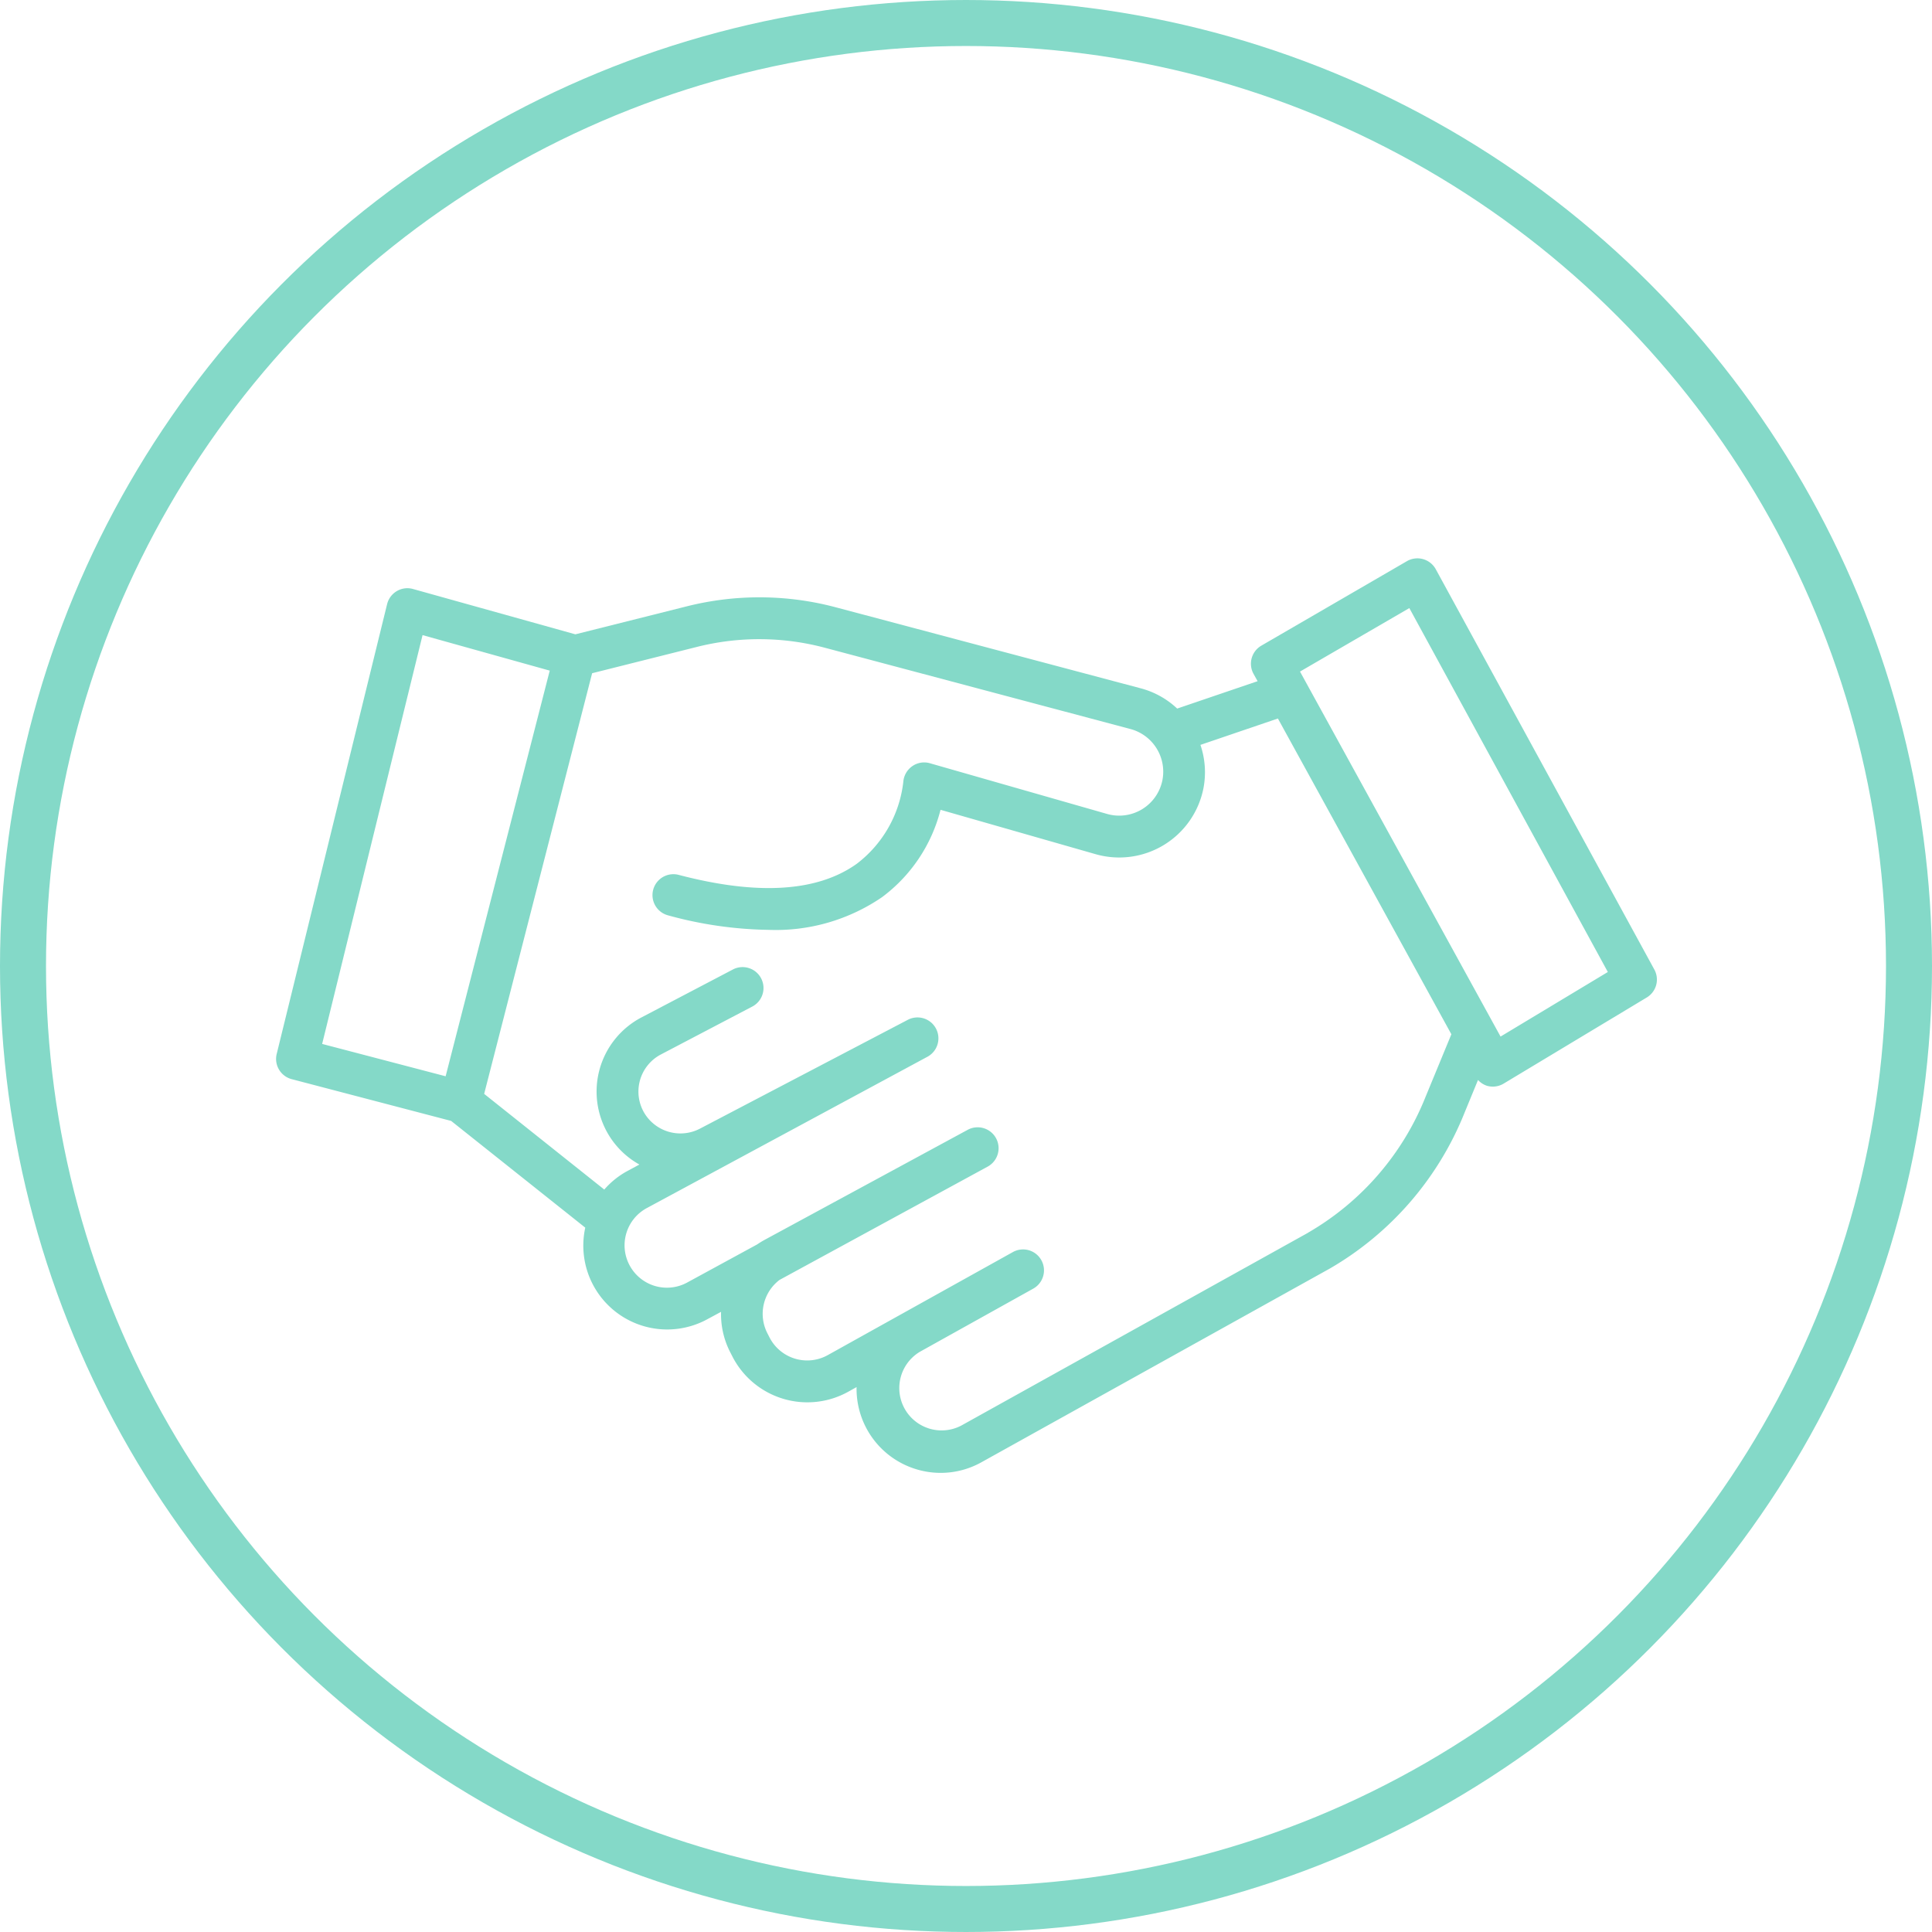 <svg xmlns="http://www.w3.org/2000/svg" width="105" height="105" viewBox="0 0 105 105">
  <g id="Group_3100" data-name="Group 3100" transform="translate(-157.5 -3645.964)">
    <g id="Group_2853" data-name="Group 2853" transform="translate(6.5 160.964)">
      <g id="Ellipse_98" data-name="Ellipse 98" transform="translate(151 3485)" fill="none" stroke="#84d9c8" stroke-width="2.5">
        <circle cx="52.5" cy="52.5" r="52.5" stroke="none"/>
        <circle cx="52.5" cy="52.5" r="51.25" fill="none"/>
      </g>
      <path id="Path_572" data-name="Path 572" d="M149.036,105.733a1.138,1.138,0,0,0-1.569-.44l-7.912,4.592a1.137,1.137,0,0,0-.425,1.531l.222.4-4.371,1.488a4.607,4.607,0,0,0-1.944-1.091L116.426,107.8a16.153,16.153,0,0,0-8.08-.056l-6.072,1.525-8.823-2.463a1.126,1.126,0,0,0-.879.113,1.138,1.138,0,0,0-.53.711l-6,24.444a1.136,1.136,0,0,0,.816,1.371l8.666,2.27,7.288,5.8a4.557,4.557,0,0,0,6.638,4.975l.742-.4a4.518,4.518,0,0,0,.5,2.2l.124.242a4.576,4.576,0,0,0,6.289,1.9l.452-.252a4.566,4.566,0,0,0,3.3,4.481,4.54,4.54,0,0,0,3.494-.4l18.932-10.527a17.142,17.142,0,0,0,7.32-8.475l.728-1.77a1.118,1.118,0,0,0,.506.322,1.175,1.175,0,0,0,.3.039,1.137,1.137,0,0,0,.586-.163l7.779-4.681a1.136,1.136,0,0,0,.412-1.518ZM95.223,133.288l-6.711-1.758,5.457-22.218,6.912,1.93Zm46.879,8.5-18.861,10.487A2.3,2.3,0,0,1,121,148.26l6.158-3.43a1.137,1.137,0,0,0-1.106-1.988l-10.06,5.6a2.3,2.3,0,0,1-3.161-.95l-.124-.242a2.313,2.313,0,0,1,.661-2.893l11.312-6.158,0,0a1.137,1.137,0,0,0-1.086-2l-11.027,5.975a4.637,4.637,0,0,0-.412.252l-3.805,2.072a2.3,2.3,0,0,1-3.126-.93,2.3,2.3,0,0,1,.933-3.117l15.274-8.236a1.137,1.137,0,0,0-1.067-2.007l-11.328,5.931a2.289,2.289,0,0,1-2.985-.807,2.277,2.277,0,0,1,.869-3.228l4.95-2.595a1.137,1.137,0,1,0-1.055-2.014l-4.95,2.595a4.55,4.55,0,0,0-1.739,6.453,4.514,4.514,0,0,0,1.628,1.542l-.677.365a4.512,4.512,0,0,0-1.232.995l-6.528-5.2,5.868-22.862,5.708-1.433a13.869,13.869,0,0,1,6.942.049l16.611,4.418a2.4,2.4,0,0,1,1.734,2.77,2.394,2.394,0,0,1-3.008,1.844l-9.628-2.755a1.122,1.122,0,0,0-.966.164,1.145,1.145,0,0,0-.482.856,6.52,6.52,0,0,1-2.522,4.439c-2.135,1.532-5.391,1.735-9.683.608a1.136,1.136,0,1,0-.577,2.2,21.64,21.64,0,0,0,5.467.788,10.229,10.229,0,0,0,6.153-1.772,8.536,8.536,0,0,0,3.186-4.753l8.425,2.411a4.665,4.665,0,0,0,5.866-3.594,4.619,4.619,0,0,0-.166-2.345l4.21-1.434,9.428,17.161-1.4,3.393a14.9,14.9,0,0,1-6.393,7.393Zm10.454-10.658-10.9-19.837,5.942-3.45,10.788,19.778Z" transform="translate(79.996 3410.205)" fill="#84d9c8"/>
    </g>
  </g>
</svg>
